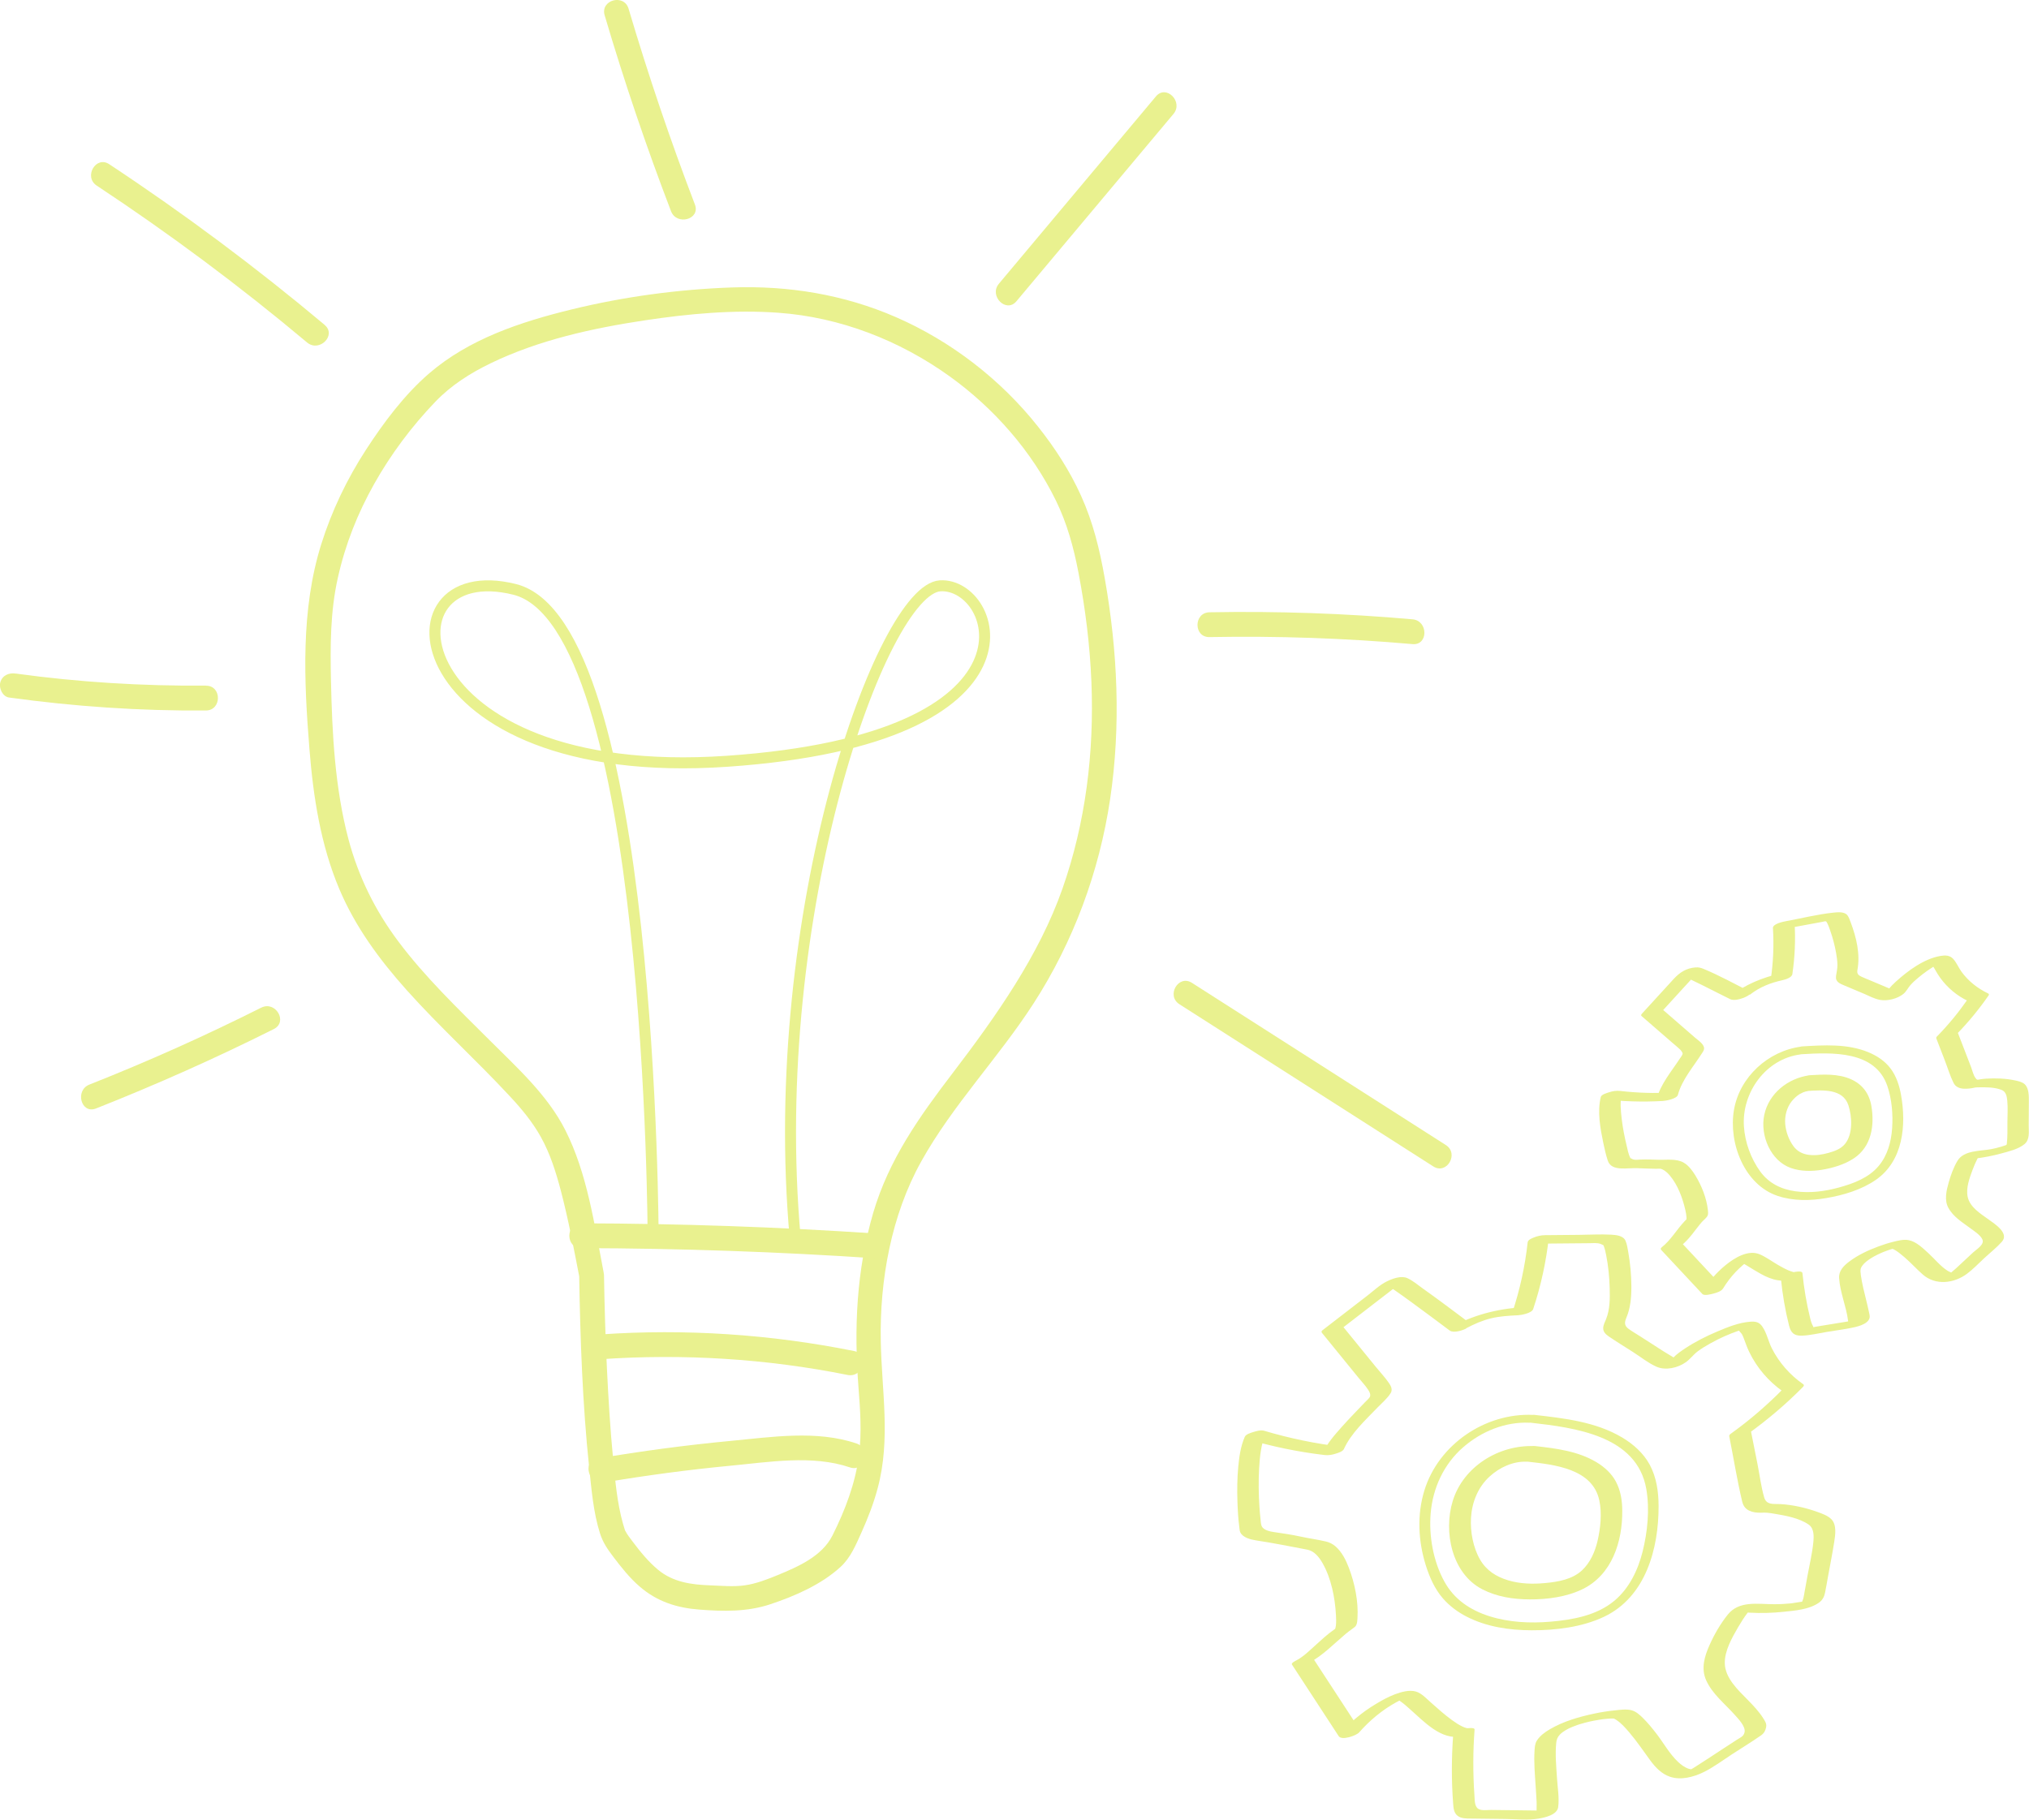 <svg width="369" height="331" viewBox="0 0 369 331" fill="none" xmlns="http://www.w3.org/2000/svg">
<g clip-path="url(#clip0_3501_1367)">
<path d="M105.333 232.048C105.528 243.703 105.935 255.403 107.153 266.998C107.575 270.953 107.906 275.134 109.125 278.954C109.651 280.593 110.479 281.796 111.517 283.165C112.992 285.105 114.511 287.045 116.377 288.639C119.507 291.331 123.073 292.474 127.136 292.789C131.515 293.135 135.908 293.226 140.121 291.812C144.59 290.323 149.375 288.233 152.881 285.014C154.702 283.345 155.65 281.014 156.658 278.788C157.832 276.172 158.885 273.48 159.622 270.697C162.015 261.779 160.345 253.012 160.179 243.974C159.968 232.86 162.09 221.04 167.552 211.249C173.255 201.008 181.591 192.406 187.941 182.57C195.194 171.351 199.918 158.584 201.889 145.38C203.876 132.01 203.259 118.46 200.911 105.181C199.994 99.963 198.79 95 196.593 90.157C194.562 85.661 191.868 81.495 188.799 77.63C181.997 69.028 172.954 62.05 162.903 57.674C153.423 53.553 143.372 51.929 133.064 52.29C123.329 52.636 113.533 53.959 104.069 56.26C94.604 58.561 85.275 61.689 78.037 67.93C73.538 71.81 69.762 76.878 66.541 81.841C63.096 87.15 60.327 92.939 58.431 98.97C54.669 110.971 55.286 123.904 56.279 136.296C56.972 144.958 58.311 153.681 61.711 161.727C64.615 168.599 69.009 174.57 73.96 180.104C79.933 186.781 86.599 192.812 92.693 199.384C94.845 201.685 96.846 204.091 98.381 206.858C100.066 209.896 101.105 213.219 101.992 216.573C103.377 221.867 104.385 227.251 105.423 232.619C105.98 235.462 110.328 234.259 109.772 231.416C108.101 222.799 106.822 213.52 102.82 205.595C99.57 199.158 93.972 194.15 88.947 189.127C83.244 183.428 77.315 177.758 72.47 171.291C68.242 165.667 65.172 159.441 63.367 152.643C60.899 143.274 60.402 133.454 60.192 123.814C60.056 117.498 60.056 111.287 61.441 105.106C62.825 98.925 65.052 93.361 68.061 88.007C71.071 82.653 74.847 77.585 79.151 73.103C82.04 70.081 85.531 67.87 89.263 66.065C97.975 61.854 107.74 59.704 117.25 58.275C125.225 57.072 133.486 56.305 141.566 56.892C152.791 57.704 163.565 61.899 172.683 68.441C180.779 74.261 187.625 82.066 192.019 91.029C194.065 95.21 195.254 99.572 196.126 104.128C197.39 110.715 198.218 117.392 198.489 124.1C199 136.853 197.451 149.636 193.207 161.697C188.964 173.758 181.23 184.751 173.255 195.203C167.206 203.113 161.654 210.933 158.81 220.603C155.755 231.07 155.289 241.628 156.131 252.425C156.447 256.486 156.733 260.576 156.222 264.622C155.59 269.78 153.694 274.728 151.377 279.345C149.481 283.089 145.162 284.984 141.431 286.518C139.535 287.3 137.473 288.097 135.427 288.383C133.38 288.669 131.214 288.458 129.182 288.383C125.752 288.263 122.411 287.812 119.688 285.556C117.927 284.097 116.437 282.262 115.068 280.443C114.602 279.811 114.09 279.194 113.729 278.488C113.609 278.262 113.759 278.623 113.579 278.097C113.473 277.781 113.383 277.465 113.293 277.149C112.239 273.389 111.893 269.419 111.517 265.539C110.975 259.99 110.644 254.411 110.373 248.846C110.103 243.282 109.937 237.642 109.847 232.048C109.802 229.145 105.288 229.145 105.333 232.048Z" fill="#E9F18F"/>
<path d="M109.828 269.675C117.456 268.382 125.13 267.359 132.834 266.622C139.861 265.96 147.716 264.607 154.562 266.923C157.316 267.855 158.505 263.509 155.766 262.577C148.498 260.11 140.313 261.404 132.849 262.11C124.739 262.877 116.674 263.96 108.654 265.314C105.795 265.795 107.014 270.141 109.858 269.66L109.828 269.675Z" fill="#E9F18F"/>
<path d="M109.227 247.252C124.259 246.214 139.366 247.147 154.142 250.109C156.986 250.681 158.19 246.335 155.346 245.763C140.179 242.71 124.665 241.673 109.227 242.74C106.338 242.936 106.323 247.448 109.227 247.252Z" fill="#E9F18F"/>
<path d="M105.717 227.04C123.638 227.085 141.559 227.702 159.435 228.905C162.339 229.1 162.324 224.589 159.435 224.393C141.559 223.19 123.638 222.574 105.717 222.528C102.813 222.528 102.813 227.04 105.717 227.04Z" fill="#E9F18F"/>
<path d="M118.783 225.386C118.783 225.386 118.677 113.482 93.594 107.211C68.51 100.94 72.694 142.582 132.265 138.477C191.836 134.371 181.484 105.918 170.981 106.565C160.478 107.211 139.231 165.983 144.633 225.386" stroke="#E9F18F" stroke-width="2" stroke-miterlimit="10"/>
<path d="M47.517 183.292C37.3 188.421 26.872 193.098 16.249 197.293C13.586 198.346 14.745 202.707 17.453 201.64C28.437 197.293 39.241 192.481 49.804 187.187C52.407 185.879 50.12 181.999 47.532 183.292H47.517Z" fill="#E9F18F"/>
<path d="M37.455 124.716C25.884 124.807 14.313 124.1 2.847 122.521C1.628 122.355 0.44 122.822 0.063 124.1C-0.238 125.153 0.44 126.702 1.643 126.882C13.515 128.521 25.463 129.333 37.455 129.243C40.359 129.213 40.359 124.701 37.455 124.731V124.716Z" fill="#E9F18F"/>
<path d="M59.045 59.102C46.556 48.62 33.465 38.86 19.862 29.867C17.44 28.258 15.168 32.168 17.59 33.762C30.877 42.545 43.652 52.064 55.855 62.306C58.067 64.155 61.272 60.982 59.045 59.117V59.102Z" fill="#E9F18F"/>
<path d="M126.38 37.206C121.896 25.491 117.878 13.61 114.312 1.579C113.485 -1.203 109.136 -0.015 109.964 2.782C113.515 14.813 117.547 26.694 122.031 38.409C123.054 41.101 127.418 39.928 126.38 37.206Z" fill="#E9F18F"/>
<path d="M184.851 54.801C194.376 43.447 203.886 32.078 213.411 20.723C215.261 18.513 212.086 15.309 210.221 17.535C200.696 28.889 191.186 40.259 181.661 51.613C179.811 53.824 182.986 57.027 184.851 54.801Z" fill="#E9F18F"/>
<path d="M219.959 115.889C232.283 115.663 244.606 116.084 256.885 117.167C259.774 117.423 259.759 112.911 256.885 112.655C244.606 111.573 232.283 111.151 219.959 111.377C217.055 111.437 217.055 115.949 219.959 115.889Z" fill="#E9F18F"/>
<path d="M214.492 182.676C229.885 192.511 245.278 202.346 260.671 212.182C263.124 213.746 265.396 209.851 262.943 208.287C247.55 198.451 232.157 188.616 216.764 178.781C214.311 177.217 212.039 181.112 214.492 182.676Z" fill="#E9F18F"/>
</g>
<g clip-path="url(#clip1_3501_1367)">
<path d="M266.616 241.633C268.091 240.85 269.592 240.189 271.16 239.811C272.729 239.434 274.432 239.326 276.054 239.252C276.646 239.225 278.578 238.874 278.827 238.132C280.254 233.842 281.204 229.423 281.695 224.93L278.477 226.239C281.978 226.205 285.478 226.178 288.972 226.145C289.631 226.145 290.372 226.05 291.018 226.246C291.166 226.293 291.617 226.529 291.604 226.509C291.53 226.428 291.651 226.617 291.671 226.664C291.873 227.211 292.001 227.777 292.109 228.351C292.492 230.3 292.687 232.297 292.741 234.28C292.795 236.142 292.802 238.193 292.088 239.953C291.873 240.486 291.57 241.026 291.563 241.619C291.563 242.314 292.068 242.759 292.6 243.124C294.02 244.088 295.488 244.985 296.935 245.91C298.382 246.834 299.729 247.933 301.243 248.608C302.926 249.357 305.161 248.817 306.615 247.778C307.389 247.225 307.948 246.429 308.702 245.856C309.408 245.316 310.236 244.824 311.031 244.378C312.794 243.387 314.41 242.692 316.167 242.071C316.53 241.943 316.153 242.071 316.093 242.092C316.207 242.058 316.322 242.024 316.436 241.99C316.517 241.963 316.611 241.957 316.692 241.923C316.934 241.822 316.234 242.011 316.584 241.95C316.719 241.93 316.901 241.943 316.416 241.97C316.483 241.97 316.766 241.963 316.47 241.957C316.47 241.957 316.126 241.984 316.126 241.909C316.126 241.936 316.719 242.564 316.773 242.658C316.961 242.995 317.103 243.36 317.23 243.724C317.506 244.473 317.776 245.215 318.126 245.937C319.506 248.804 321.646 251.293 324.245 253.114L324.319 252.608C321.424 255.549 318.294 258.261 314.942 260.676C314.794 260.784 314.43 260.993 314.484 261.249C315.272 265.216 315.911 269.243 316.847 273.169C317.244 274.828 318.718 275.193 320.253 275.172C320.509 275.172 320.771 275.146 321.027 275.146C320.993 275.146 320.61 275.125 320.886 275.152C321.061 275.172 321.236 275.166 321.411 275.179C321.808 275.213 322.212 275.274 322.69 275.355C324.736 275.699 327.166 276.124 328.916 277.318C329.946 278.019 329.886 279.476 329.771 280.603C329.569 282.6 329.091 284.603 328.728 286.579C328.553 287.558 328.371 288.536 328.196 289.514C328.129 289.885 328.075 290.263 327.987 290.634C327.94 290.823 327.886 291.011 327.806 291.194C327.765 291.301 327.711 291.403 327.644 291.497C327.853 291.511 328.021 291.457 328.142 291.328C328.109 291.261 325.975 291.639 325.753 291.659C324.716 291.76 323.672 291.821 322.622 291.814C319.681 291.814 316.275 291.119 314.208 293.716C312.862 295.403 311.751 297.332 310.876 299.302C310.001 301.272 309.321 303.491 310.284 305.643C311.401 308.139 313.663 309.893 315.44 311.889C316.093 312.625 317.533 314.062 317.264 315.134C317.076 315.89 316.544 316.031 315.884 316.463C315.002 317.036 314.114 317.616 313.232 318.19C311.536 319.296 309.853 320.429 308.136 321.502C307.975 321.603 307.813 321.711 307.645 321.799C307.53 321.86 307.113 321.927 307.335 321.967C307.497 322.001 307.712 321.934 307.685 321.873C307.685 321.86 307.18 321.772 307.14 321.758C306.393 321.522 305.726 321.016 305.168 320.49C303.606 319.02 302.509 316.989 301.196 315.303C300.449 314.345 299.681 313.394 298.813 312.537C298.214 311.943 297.534 311.316 296.699 311.1C295.75 310.857 294.613 311.026 293.657 311.127C292.418 311.255 291.18 311.444 289.961 311.707C287.168 312.301 284.327 313.11 281.85 314.567C280.961 315.087 280.052 315.748 279.494 316.632C279.157 317.158 279.117 317.826 279.076 318.439C278.942 320.524 279.13 322.635 279.265 324.72C279.332 325.745 279.406 326.77 279.453 327.796C279.487 328.43 279.406 329.111 279.474 329.739C279.453 329.543 279.46 329.799 279.453 329.786C279.299 329.415 281.513 329.381 280.355 329.354C279.312 329.334 278.269 329.327 277.232 329.314C275.206 329.287 273.173 329.266 271.147 329.239C270.48 329.233 269.423 329.421 268.831 329.023C268.144 328.572 268.205 327.418 268.151 326.703C268.003 324.632 267.936 322.561 267.942 320.49C267.942 318.527 268.03 316.564 268.171 314.601C268.205 314.169 266.711 314.392 266.589 314.419C266.307 314.48 266.886 314.419 266.94 314.392C267.074 314.325 266.879 314.392 266.731 314.352C266.468 314.284 266.226 314.196 265.977 314.075C265.29 313.751 264.651 313.319 264.032 312.874C262.726 311.923 261.521 310.837 260.302 309.764C259.494 309.056 258.566 308.011 257.502 307.7C256.304 307.35 254.83 307.774 253.705 308.193C252.467 308.658 251.275 309.319 250.144 310.007C247.714 311.471 245.52 313.306 243.642 315.438L247.358 314.756C244.524 310.412 241.69 306.075 238.856 301.73L238.028 302.499C240.566 301.15 242.511 299.079 244.692 297.244C245.143 296.867 245.607 296.523 246.085 296.185C246.314 296.023 246.523 295.868 246.651 295.612C246.833 295.248 246.846 294.769 246.873 294.371C247.068 291.342 246.382 288.016 245.311 285.197C244.773 283.78 244.039 282.303 242.874 281.291C242.376 280.859 241.777 280.556 241.138 280.407C239.616 280.05 238.048 279.841 236.52 279.51C234.992 279.179 233.329 278.923 231.714 278.694C230.973 278.593 229.768 278.356 229.438 277.574C229.284 277.196 229.284 276.684 229.236 276.286C229.149 275.544 229.088 274.795 229.041 274.046C228.893 271.746 228.859 269.425 228.987 267.118C229.115 264.946 229.331 262.659 230.219 260.649L226.692 261.749C231.33 263.131 236.076 264.11 240.882 264.676C241.569 264.757 242.242 264.649 242.901 264.433C243.346 264.292 244.194 264.056 244.409 263.577C245.735 260.662 248.361 258.288 250.542 256.015C251.322 255.205 252.305 254.382 252.904 253.424C253.268 252.851 253.032 252.217 252.669 251.684C251.955 250.625 251.046 249.66 250.239 248.675C248.192 246.166 246.153 243.657 244.106 241.147L244.032 241.653C245.83 240.27 247.62 238.887 249.417 237.498C250.293 236.823 251.168 236.149 252.043 235.474L253.355 234.462L254.015 233.956C254.089 233.896 254.789 233.457 254.412 233.585L252.891 233.929C252.891 233.929 252.352 233.902 252.285 233.821C252.305 233.848 252.373 233.855 252.399 233.882C252.494 233.956 252.622 234.01 252.723 234.078C253.079 234.3 253.423 234.536 253.766 234.779C254.816 235.508 255.853 236.257 256.883 237.012C259.151 238.665 261.399 240.351 263.648 242.031C264.24 242.476 265.553 242.017 266.159 241.801C266.394 241.714 267.868 241.113 267.33 240.709C264.456 238.55 261.581 236.391 258.653 234.307C257.798 233.693 256.916 232.944 255.96 232.506C254.85 231.993 253.254 232.58 252.238 233.079C250.932 233.713 249.794 234.813 248.65 235.697C245.937 237.788 243.224 239.886 240.512 241.977C240.296 242.146 240.29 242.301 240.438 242.483C242.652 245.208 244.874 247.927 247.088 250.652C247.647 251.34 248.287 252.008 248.778 252.75C249.02 253.114 249.276 253.553 249.168 253.991C249.088 254.315 248.556 254.733 248.219 255.097C246.833 256.568 245.405 257.998 244.066 259.509C242.726 261.02 241.387 262.504 240.572 264.292L244.1 263.192C239.293 262.625 234.548 261.647 229.91 260.264C229.304 260.082 228.449 260.325 227.89 260.507C227.453 260.649 226.591 260.885 226.382 261.364C225.628 263.071 225.366 264.993 225.191 266.842C224.996 268.926 224.975 271.024 225.043 273.115C225.097 274.673 225.177 276.245 225.386 277.79C225.426 278.093 225.433 278.471 225.568 278.748C226.026 279.706 227.493 280.063 228.429 280.205C231.559 280.677 234.649 281.304 237.759 281.891C238.997 282.127 239.899 283.24 240.518 284.333C242.114 287.139 242.787 290.62 242.962 293.811C242.996 294.445 243.023 295.086 242.948 295.713C242.928 295.875 242.881 296.003 242.848 296.206C242.834 296.28 242.78 296.334 242.76 296.401C242.807 296.246 243.016 296.158 242.713 296.368C241.427 297.244 240.29 298.324 239.138 299.363C238.102 300.3 237.032 301.359 235.786 302.02C235.672 302.081 234.763 302.499 234.958 302.789C237.792 307.134 240.626 311.471 243.46 315.815C244.012 316.659 246.671 315.714 247.176 315.134C249.094 312.955 251.329 311.093 253.86 309.684C254.15 309.522 254.439 309.373 254.735 309.225C254.904 309.144 255.072 309.063 255.24 308.982C254.163 309.009 253.827 309.076 254.237 309.178C254.17 309.063 254.19 309.151 254.345 309.252C254.453 309.326 254.567 309.393 254.675 309.468C255.274 309.886 255.826 310.378 256.371 310.864C258.916 313.09 262.1 316.659 265.856 315.836L264.274 315.653C263.971 319.789 263.957 323.951 264.274 328.086C264.334 328.882 264.388 329.745 265.061 330.285C265.735 330.825 266.677 330.798 267.458 330.804C269.545 330.838 271.625 330.852 273.711 330.879C275.798 330.906 277.851 331.142 279.837 330.811C280.961 330.622 283.196 330.137 283.378 328.713C283.593 327.02 283.27 325.178 283.162 323.485C283.028 321.387 282.819 319.242 283.008 317.144C283.061 316.497 283.223 316.011 283.681 315.532C283.997 315.208 284.313 314.979 284.69 314.756C284.973 314.581 284.94 314.601 285.195 314.473C285.337 314.399 285.478 314.331 285.626 314.271C285.673 314.25 286.158 314.041 285.902 314.149C286.185 314.035 286.468 313.927 286.757 313.825C286.919 313.771 287.08 313.711 287.248 313.657C287.289 313.643 287.625 313.542 287.336 313.63C287.639 313.535 287.942 313.454 288.245 313.373C288.413 313.326 288.581 313.286 288.756 313.245C288.824 313.232 289.389 313.097 289.046 313.171C289.638 313.043 290.23 312.928 290.823 312.834C291.375 312.746 291.577 312.712 292.31 312.652C292.546 312.631 292.775 312.618 293.011 312.604C293.293 312.591 292.647 312.604 293.085 312.604C293.172 312.604 293.26 312.604 293.34 312.604C293.421 312.604 293.502 312.604 293.576 312.604C293.159 312.584 293.576 312.658 293.462 312.591C293.637 312.685 293.812 312.766 293.98 312.881C294.868 313.468 295.602 314.311 296.289 315.114C297.682 316.746 298.874 318.52 300.139 320.247C301.075 321.516 302.192 322.689 303.72 323.202C305.679 323.87 307.975 323.256 309.772 322.386C311.569 321.516 313.279 320.227 314.975 319.121C316.672 318.014 318.557 316.868 320.287 315.66C320.812 315.289 321.067 314.817 321.189 314.196C321.323 313.522 320.987 313.063 320.63 312.503C319.862 311.303 318.873 310.264 317.883 309.252C316.126 307.451 313.73 305.285 313.676 302.553C313.629 300.28 315.002 297.885 316.106 295.983C316.638 295.072 317.21 294.175 317.85 293.332C318.038 293.082 318.166 292.968 318.368 292.718C318.395 292.684 318.442 292.657 318.469 292.624L318.516 292.583C318.233 292.819 317.897 292.954 317.513 292.995C316.167 293.447 316.712 293.258 317.257 293.291C317.567 293.312 317.87 293.339 318.18 293.352C320.253 293.467 322.34 293.413 324.406 293.19C326.473 292.968 328.977 292.786 330.754 291.565C331.427 291.099 331.75 290.499 331.912 289.709C332.127 288.657 332.296 287.598 332.491 286.539C332.861 284.515 333.265 282.492 333.581 280.461C333.776 279.206 334.052 277.378 333.07 276.366C332.41 275.692 331.407 275.355 330.545 275.038C328.405 274.262 326.062 273.736 323.787 273.601C322.582 273.527 321.263 273.85 320.832 272.36C320.273 270.424 320.024 268.346 319.634 266.376C319.243 264.406 318.819 262.261 318.408 260.211L317.951 260.784C321.485 258.234 324.81 255.421 327.873 252.311C328.008 252.17 328.169 251.961 327.947 251.805C325.537 250.119 323.565 247.893 322.232 245.269C321.592 244.007 321.31 242.469 320.502 241.309C319.923 240.479 319.284 240.358 318.321 240.425C316.254 240.574 314.215 241.403 312.33 242.199C310.297 243.056 308.291 244.068 306.447 245.289C305.706 245.781 304.959 246.301 304.333 246.935C304.158 247.117 303.996 247.313 303.821 247.495C303.734 247.583 303.525 247.738 303.451 247.846L305.121 247.36L304.818 247.239C304.111 246.726 303.29 246.301 302.556 245.829C301.095 244.891 299.641 243.953 298.18 243.016C297.5 242.577 296.773 242.172 296.127 241.687C295.394 241.134 295.427 240.527 295.77 239.717C296.545 237.896 296.693 235.933 296.686 233.97C296.672 231.899 296.484 229.808 296.121 227.77C295.999 227.096 295.898 226.34 295.622 225.706C295.212 224.762 293.906 224.64 292.997 224.593C291.045 224.485 289.059 224.613 287.107 224.627C285.155 224.64 283.061 224.661 281.042 224.681C280.302 224.681 279.561 224.843 278.881 225.133C278.504 225.295 277.878 225.524 277.824 225.996C277.346 230.368 276.397 234.671 275.011 238.847L277.784 237.727C273.085 237.956 268.582 238.941 264.408 241.167C264.065 241.35 263.103 241.909 263.924 242.166C264.684 242.402 265.977 242.017 266.65 241.66L266.616 241.633Z" fill="#E9F18F"/>
<path d="M278.823 257.377C270.119 256.979 261.604 262.747 259.033 271.145C257.68 275.564 257.922 280.346 259.295 284.724C259.975 286.883 260.911 289.028 262.412 290.755C263.63 292.151 265.131 293.264 266.781 294.101C270.389 295.942 274.508 296.543 278.52 296.556C282.902 296.57 287.709 295.996 291.707 294.101C299.294 290.499 301.67 281.702 301.636 273.918C301.623 271.327 301.259 268.737 300.021 266.437C298.89 264.332 297.025 262.686 294.999 261.479C290.193 258.625 284.491 257.991 279.045 257.371C278.601 257.323 277.962 257.519 277.773 257.971C277.585 258.423 277.941 258.747 278.365 258.794C286.376 259.705 297.705 261.121 299.401 270.855C300.041 274.538 299.63 278.633 298.728 282.249C297.887 285.608 296.291 288.94 293.585 291.194C290.381 293.865 286.033 294.647 281.98 294.991C278.285 295.308 274.448 295.126 270.893 294.006C267.339 292.887 264.445 290.91 262.681 287.699C260.668 284.043 259.84 279.442 260.184 275.301C260.567 270.673 262.587 266.309 266.107 263.253C269.419 260.379 273.734 258.598 278.15 258.801C278.601 258.821 279.227 258.672 279.422 258.2C279.597 257.775 279.261 257.398 278.83 257.377H278.823Z" fill="#E9F18F"/>
<path d="M279.036 263.057C272.641 262.787 266.145 266.734 264.207 273.007C262.47 278.626 264.018 286.249 269.592 289.109C272.251 290.478 275.22 290.924 278.181 290.937C281.379 290.957 284.893 290.492 287.794 289.082C293.166 286.465 295.071 280.441 295.03 274.822C295.017 272.946 294.748 271.139 293.852 269.472C293.065 268.009 291.759 266.835 290.345 265.985C286.973 263.961 283.008 263.475 279.178 263.044C278.255 262.943 277.05 263.341 276.64 264.238C276.229 265.135 277.003 265.789 277.831 265.884C282.665 266.43 289.652 267.145 290.863 272.96C291.355 275.314 291.072 277.979 290.534 280.306C290.076 282.269 289.201 284.266 287.7 285.662C285.936 287.301 283.378 287.74 281.049 287.962C278.72 288.185 276.451 288.117 274.27 287.463C272.089 286.809 270.319 285.669 269.181 283.719C267.902 281.513 267.371 278.626 267.519 276.103C267.687 273.284 268.771 270.558 270.864 268.622C272.715 266.909 275.193 265.782 277.69 265.89C278.626 265.931 279.797 265.634 280.228 264.696C280.611 263.86 279.884 263.084 279.036 263.05V263.057Z" fill="#E9F18F"/>
<path d="M318.23 180.948C320.082 179.512 321.953 178.797 324.174 178.297C324.713 178.176 325.871 177.839 325.965 177.184C326.423 174.081 326.557 170.951 326.362 167.815L324.046 169.049C326.51 168.597 328.974 168.138 331.438 167.686C331.835 167.612 331.969 167.511 332.144 167.646C332.117 167.626 332.165 167.673 332.239 167.801C332.488 168.24 332.656 168.732 332.824 169.211C333.302 170.553 333.672 171.95 333.921 173.353C334.049 174.061 334.144 174.769 334.157 175.491C334.171 176.213 334.009 176.827 333.908 177.528C333.753 178.628 334.622 178.925 335.463 179.282C336.641 179.781 337.826 180.274 339.004 180.773C339.939 181.164 340.915 181.717 341.918 181.886C343.272 182.122 345.055 181.684 346.139 180.814C346.678 180.382 346.947 179.768 347.384 179.255C347.822 178.743 348.286 178.331 348.778 177.92C349.875 176.989 351.06 176.159 352.305 175.444C352.339 175.424 352.588 175.289 352.359 175.41C352.527 175.323 352.702 175.248 352.871 175.161C353.248 174.958 352.574 175.262 352.81 175.188C352.972 175.134 352.877 175.161 352.534 175.275C352.022 175.444 351.511 175.464 350.986 175.329C350.999 175.383 351.524 175.768 351.585 175.842C351.74 176.038 351.854 176.267 351.975 176.483C352.258 176.975 352.547 177.454 352.884 177.913C354.203 179.714 355.913 181.144 357.926 182.095L357.845 181.778C356.189 184.166 354.345 186.406 352.319 188.483C352.191 188.578 352.123 188.699 352.13 188.854C352.655 190.21 353.174 191.566 353.699 192.922C354.224 194.278 354.628 195.661 355.254 196.936C355.799 198.049 356.943 198.116 358.061 198.015C358.424 197.981 358.788 197.927 359.138 197.84C359.393 197.779 359.245 197.826 359.05 197.84C359.178 197.833 359.306 197.813 359.441 197.806C359.515 197.806 359.589 197.799 359.663 197.792C359.918 197.779 359.441 197.792 359.723 197.792C361.096 197.765 362.766 197.745 364.052 198.278C364.846 198.609 364.981 199.479 365.055 200.282C365.169 201.55 365.082 202.852 365.075 204.127C365.068 205.402 365.122 206.798 364.96 208.107C364.96 208.086 364.792 208.525 364.96 208.262C365.061 208.1 364.92 208.269 364.758 208.323C364.476 208.417 364.193 208.518 363.91 208.599C363.318 208.774 362.719 208.923 362.113 209.038C360.147 209.409 357.165 209.206 355.994 211.156C355.26 212.383 354.755 213.807 354.372 215.176C353.988 216.546 353.577 218.286 354.311 219.662C355.22 221.382 356.963 222.394 358.471 223.521C359.117 224.006 360.201 224.701 360.531 225.477C360.928 226.415 359.427 227.278 358.875 227.791C357.825 228.769 356.782 229.747 355.731 230.718C355.328 231.096 354.823 231.454 354.453 231.865C354.311 232.02 353.685 232.128 354.85 231.818C355.886 231.548 355.402 231.744 355.146 231.615C354.816 231.447 354.479 231.339 354.156 231.137C352.884 230.314 351.874 229.032 350.757 228.013C349.74 227.082 348.515 225.855 347.102 225.585C346.166 225.403 345.123 225.693 344.221 225.915C343.319 226.138 342.437 226.428 341.568 226.752C339.711 227.447 337.873 228.297 336.284 229.504C335.295 230.253 334.386 231.163 334.467 232.479C334.635 235.15 335.786 237.66 336.102 240.304C336.116 240.439 336.163 240.614 336.136 240.601C335.961 240.459 337.233 240.297 337.166 240.196C337.153 240.176 336.601 240.29 336.513 240.304C336.129 240.365 335.746 240.425 335.369 240.493C333.948 240.722 332.528 240.952 331.108 241.188C330.778 241.242 330.455 241.296 330.125 241.35C330.024 241.363 329.721 241.464 329.634 241.43C329.809 241.498 329.788 241.356 329.748 241.289C329.472 240.81 329.337 240.351 329.203 239.798C328.873 238.449 328.59 237.086 328.355 235.717C328.119 234.347 327.937 232.971 327.796 231.588C327.729 230.907 325.372 231.602 325.177 231.683C325.588 231.528 326.012 231.447 326.443 231.44H326.315C326.503 231.508 326.153 231.393 326.106 231.379C325.823 231.298 325.547 231.211 325.278 231.096C324.598 230.806 323.945 230.442 323.306 230.071C322.229 229.443 321.185 228.661 320.034 228.168C317.927 227.278 315.477 228.796 313.882 230.084C312.152 231.481 310.691 233.194 309.527 235.083L313.289 234.071C310.799 231.406 308.315 228.742 305.824 226.077L305.75 226.583C307.258 225.396 308.268 223.723 309.506 222.286C309.823 221.922 310.388 221.537 310.57 221.085C310.678 220.802 310.637 220.424 310.604 220.134C310.375 217.955 309.453 215.662 308.315 213.807C307.776 212.937 307.103 212.012 306.208 211.493C304.848 210.704 303.037 211.028 301.536 210.967C300.453 210.92 299.375 210.893 298.292 210.933C297.908 210.947 297.497 211.021 297.114 210.933C296.918 210.886 296.791 210.798 296.609 210.711C296.178 210.501 296.528 210.684 296.488 210.616C296.124 209.921 295.983 209.031 295.801 208.282C295.424 206.731 295.121 205.152 294.933 203.567C294.744 201.982 294.589 200.369 294.96 198.845L291.432 199.944C295.074 200.369 298.716 200.477 302.378 200.275C302.923 200.248 304.949 199.897 305.151 199.155C305.885 196.403 307.958 194.055 309.459 191.694C309.628 191.431 309.863 191.134 309.904 190.811C310.011 189.981 308.833 189.252 308.315 188.794C306.295 187.04 304.276 185.286 302.257 183.539L302.183 184.045C303.307 182.817 304.431 181.583 305.555 180.355C306.08 179.781 306.605 179.208 307.13 178.635L308.032 177.65L308.483 177.157C308.793 176.881 308.692 176.888 308.18 177.184L306.242 177.542C305.568 177.555 306.026 177.461 306.093 177.549C305.993 177.42 306.08 177.549 306.208 177.596C306.504 177.724 306.8 177.859 307.09 177.994C307.877 178.365 308.658 178.743 309.439 179.134C311.169 179.991 312.892 180.861 314.609 181.731C315.322 182.095 316.42 181.751 317.12 181.502C317.288 181.441 318.883 180.712 318.291 180.409C315.518 178.999 312.758 177.474 309.883 176.274C309.352 176.051 308.941 175.93 308.349 175.977C306.672 176.112 305.481 176.881 304.384 178.075C302.472 180.166 300.56 182.257 298.648 184.348C298.494 184.517 298.366 184.679 298.574 184.854C300.466 186.5 302.364 188.139 304.256 189.785C304.687 190.163 305.158 190.521 305.562 190.925C305.75 191.121 305.865 191.269 305.979 191.519L306.019 191.735C306.046 191.613 306.046 191.593 306.019 191.674C305.932 192.005 305.649 192.328 305.467 192.612C303.993 194.872 302.014 197.192 301.307 199.85L304.081 198.73C300.937 198.906 297.78 198.811 294.65 198.447C293.963 198.366 293.29 198.474 292.631 198.69C292.274 198.804 291.23 199.094 291.123 199.546C290.47 202.238 291.028 205.233 291.58 207.898C291.803 208.984 292.052 210.07 292.395 211.122C292.738 212.174 293.701 212.498 294.825 212.545C295.794 212.586 296.77 212.471 297.74 212.498C298.891 212.525 300.042 212.606 301.186 212.606C301.435 212.606 301.691 212.579 301.94 212.593C301.698 212.579 301.947 212.593 302.014 212.606C302.196 212.653 302.337 212.714 302.519 212.815C302.963 213.072 303.347 213.436 303.67 213.82C305.131 215.54 306.006 217.942 306.504 220.121C306.605 220.559 306.686 221.004 306.713 221.456C306.72 221.564 306.713 221.841 306.713 221.753C306.713 221.794 306.686 221.821 306.679 221.854C306.854 221.659 306.834 221.666 306.632 221.875C306.545 221.956 306.464 222.043 306.383 222.131C304.929 223.656 303.879 225.571 302.209 226.887C302.007 227.042 301.974 227.217 302.135 227.393C304.626 230.057 307.11 232.722 309.601 235.386C309.951 235.757 311.223 235.413 311.6 235.312C312.179 235.157 313.027 234.921 313.364 234.374C314.03 233.295 314.784 232.283 315.659 231.366C316.076 230.927 316.514 230.516 316.972 230.118C317.18 229.936 317.396 229.76 317.618 229.585C317.746 229.484 317.88 229.383 318.015 229.288C318.277 229.126 318.325 229.086 318.163 229.167L316.642 229.511C316.251 229.45 316.15 229.437 316.339 229.477C316.44 229.504 316.433 229.511 316.339 229.477C316.447 229.558 316.615 229.605 316.736 229.666C317.079 229.841 317.416 230.05 317.746 230.246C318.58 230.752 319.408 231.278 320.27 231.75C322.283 232.857 324.262 233.403 326.503 232.519L323.885 232.614C324.174 235.487 324.659 238.341 325.366 241.14C325.696 242.436 326.268 243.002 327.668 242.962C329.162 242.921 330.69 242.537 332.165 242.294C333.639 242.051 335.086 241.855 336.533 241.579C337.536 241.39 339.616 240.972 339.987 239.805C340.108 239.427 339.946 238.941 339.872 238.57C339.731 237.889 339.562 237.214 339.401 236.54C339.037 235.036 338.634 233.524 338.425 231.986C338.364 231.535 338.297 231.022 338.425 230.698C338.681 230.077 339.233 229.598 339.764 229.214C340.478 228.695 341.266 228.297 342.067 227.939C342.457 227.764 342.632 227.696 343.09 227.528C343.312 227.447 343.527 227.372 343.749 227.298C344.079 227.184 343.595 227.332 344.032 227.217C344.221 227.163 344.409 227.116 344.598 227.069C344.086 227.197 344.638 227.049 344.638 227.069L344.699 227.055C344.901 227.022 344.779 227.028 344.342 227.062C343.352 227.103 343.978 227.028 344.079 227.116C344.14 227.17 344.288 227.211 344.375 227.251C345.082 227.609 345.708 228.148 346.307 228.654C347.485 229.659 348.522 230.826 349.687 231.845C352.002 233.875 355.368 233.471 357.744 231.69C358.841 230.867 359.804 229.855 360.8 228.924C361.871 227.926 363.089 226.974 364.065 225.882C365.458 224.317 362.739 222.617 361.662 221.834C360.208 220.782 358.242 219.608 357.845 217.699C357.515 216.121 358.175 214.306 358.72 212.842C358.983 212.141 359.272 211.446 359.616 210.785C359.717 210.596 359.885 210.393 359.959 210.198C359.986 210.117 359.959 210.13 359.959 210.191C359.952 210.306 359.521 210.38 359.178 210.522C357.684 211.122 358.788 210.798 359.306 210.731C360.854 210.542 362.389 210.245 363.897 209.834C365.29 209.449 367.034 209.065 368.171 208.127C369.201 207.277 368.932 205.867 368.945 204.666C368.952 203.216 368.972 201.766 368.972 200.315C368.972 199.337 368.999 197.968 368.225 197.233C367.781 196.814 367.04 196.652 366.461 196.531C364.752 196.167 362.934 196.106 361.191 196.214C360.8 196.241 360.417 196.281 360.033 196.349C359.609 196.423 359.568 196.497 359.266 196.093C358.882 195.58 358.72 194.777 358.491 194.177L357.65 191.991C357.105 190.581 356.566 189.178 356.021 187.768L355.832 188.139C357.973 185.94 359.925 183.573 361.675 181.043C361.743 180.915 361.709 180.807 361.595 180.726C359.669 179.815 357.939 178.459 356.694 176.719C356.169 175.984 355.819 175.086 355.206 174.419C354.594 173.751 353.759 173.744 352.884 173.892C349.895 174.412 346.994 176.57 344.793 178.56C344.322 178.985 343.871 179.437 343.48 179.943C343.278 180.206 343.076 180.483 342.915 180.773L342.767 180.942C345.062 180.706 345.708 180.476 344.705 180.26C344.342 180.072 343.924 179.943 343.541 179.781C342.457 179.323 341.38 178.871 340.296 178.412C339.711 178.162 339.105 177.933 338.526 177.663C337.947 177.393 337.671 177.124 337.799 176.429C338.331 173.528 337.61 170.553 336.587 167.815C336.426 167.383 336.264 166.897 335.995 166.519C335.483 165.811 334.231 165.926 333.477 166.007C330.562 166.31 327.634 167.046 324.746 167.578C324.302 167.659 322.384 168.051 322.431 168.813C322.626 171.943 322.491 175.073 322.034 178.183L323.824 177.07C320.465 177.832 317.402 179.087 314.669 181.212C313.956 181.765 315.302 181.852 315.585 181.832C316.494 181.758 317.47 181.468 318.197 180.901L318.23 180.948Z" fill="#E9F18F"/>
<path d="M327.565 190.386C321.581 191.168 316.364 195.897 315.341 201.914C314.318 207.931 317.246 215.547 323.318 217.551C326.145 218.488 329.235 218.434 332.143 217.935C335.246 217.409 338.531 216.431 341.143 214.623C346.124 211.183 346.71 204.666 345.727 199.169C345.424 197.462 344.872 195.749 343.815 194.352C342.758 192.956 341.318 192.038 339.756 191.391C335.966 189.833 331.712 190.109 327.72 190.345C326.616 190.413 326.219 191.856 327.545 191.775C333.146 191.438 341.076 191.054 343.263 197.617C344.058 200.005 344.28 202.703 344.111 205.206C343.943 207.709 343.27 210.171 341.661 212.093C339.864 214.239 337.111 215.277 334.485 215.999C331.86 216.721 329.208 217.065 326.563 216.708C323.917 216.35 321.675 215.23 320.12 213.099C318.411 210.744 317.334 207.763 317.152 204.862C316.761 198.717 321.13 192.632 327.397 191.809C327.815 191.755 328.434 191.519 328.474 191.02C328.515 190.548 327.969 190.325 327.572 190.379L327.565 190.386Z" fill="#E9F18F"/>
<path d="M329.072 195.6C325.174 196.14 321.674 198.872 320.846 202.838C320.079 206.548 322.011 211.183 325.713 212.471C327.51 213.099 329.489 213.092 331.347 212.788C333.373 212.451 335.44 211.837 337.163 210.697C340.34 208.592 340.933 204.734 340.34 201.219C339.964 198.953 338.745 197.273 336.645 196.329C334.316 195.283 331.63 195.438 329.146 195.587C328.298 195.641 327.1 196.207 326.999 197.165C326.898 198.123 328.035 198.494 328.803 198.447C331.394 198.292 335.157 197.975 336.16 201.064C336.833 203.149 337.002 206.285 335.534 208.086C334.787 209.004 333.629 209.409 332.545 209.712C331.361 210.043 330.203 210.225 328.991 210.076C327.874 209.942 326.884 209.476 326.157 208.491C325.316 207.338 324.777 205.86 324.663 204.437C324.548 203.014 324.939 201.449 325.868 200.302C326.265 199.816 326.756 199.358 327.234 199.054C327.349 198.98 327.901 198.703 327.975 198.676C327.753 198.764 328.439 198.535 328.365 198.555C328.419 198.541 328.991 198.433 328.722 198.474C329.577 198.359 330.762 197.9 330.869 196.895C330.97 195.951 329.839 195.506 329.065 195.614L329.072 195.6Z" fill="#E9F18F"/>
</g>
<defs>
<clipPath id="clip0_3501_1367">
<rect width="264" height="293" fill="white"/>
</clipPath>
<clipPath id="clip1_3501_1367">
<rect width="144" height="165" fill="white" transform="translate(225 166)"/>
</clipPath>
</defs>
</svg>

